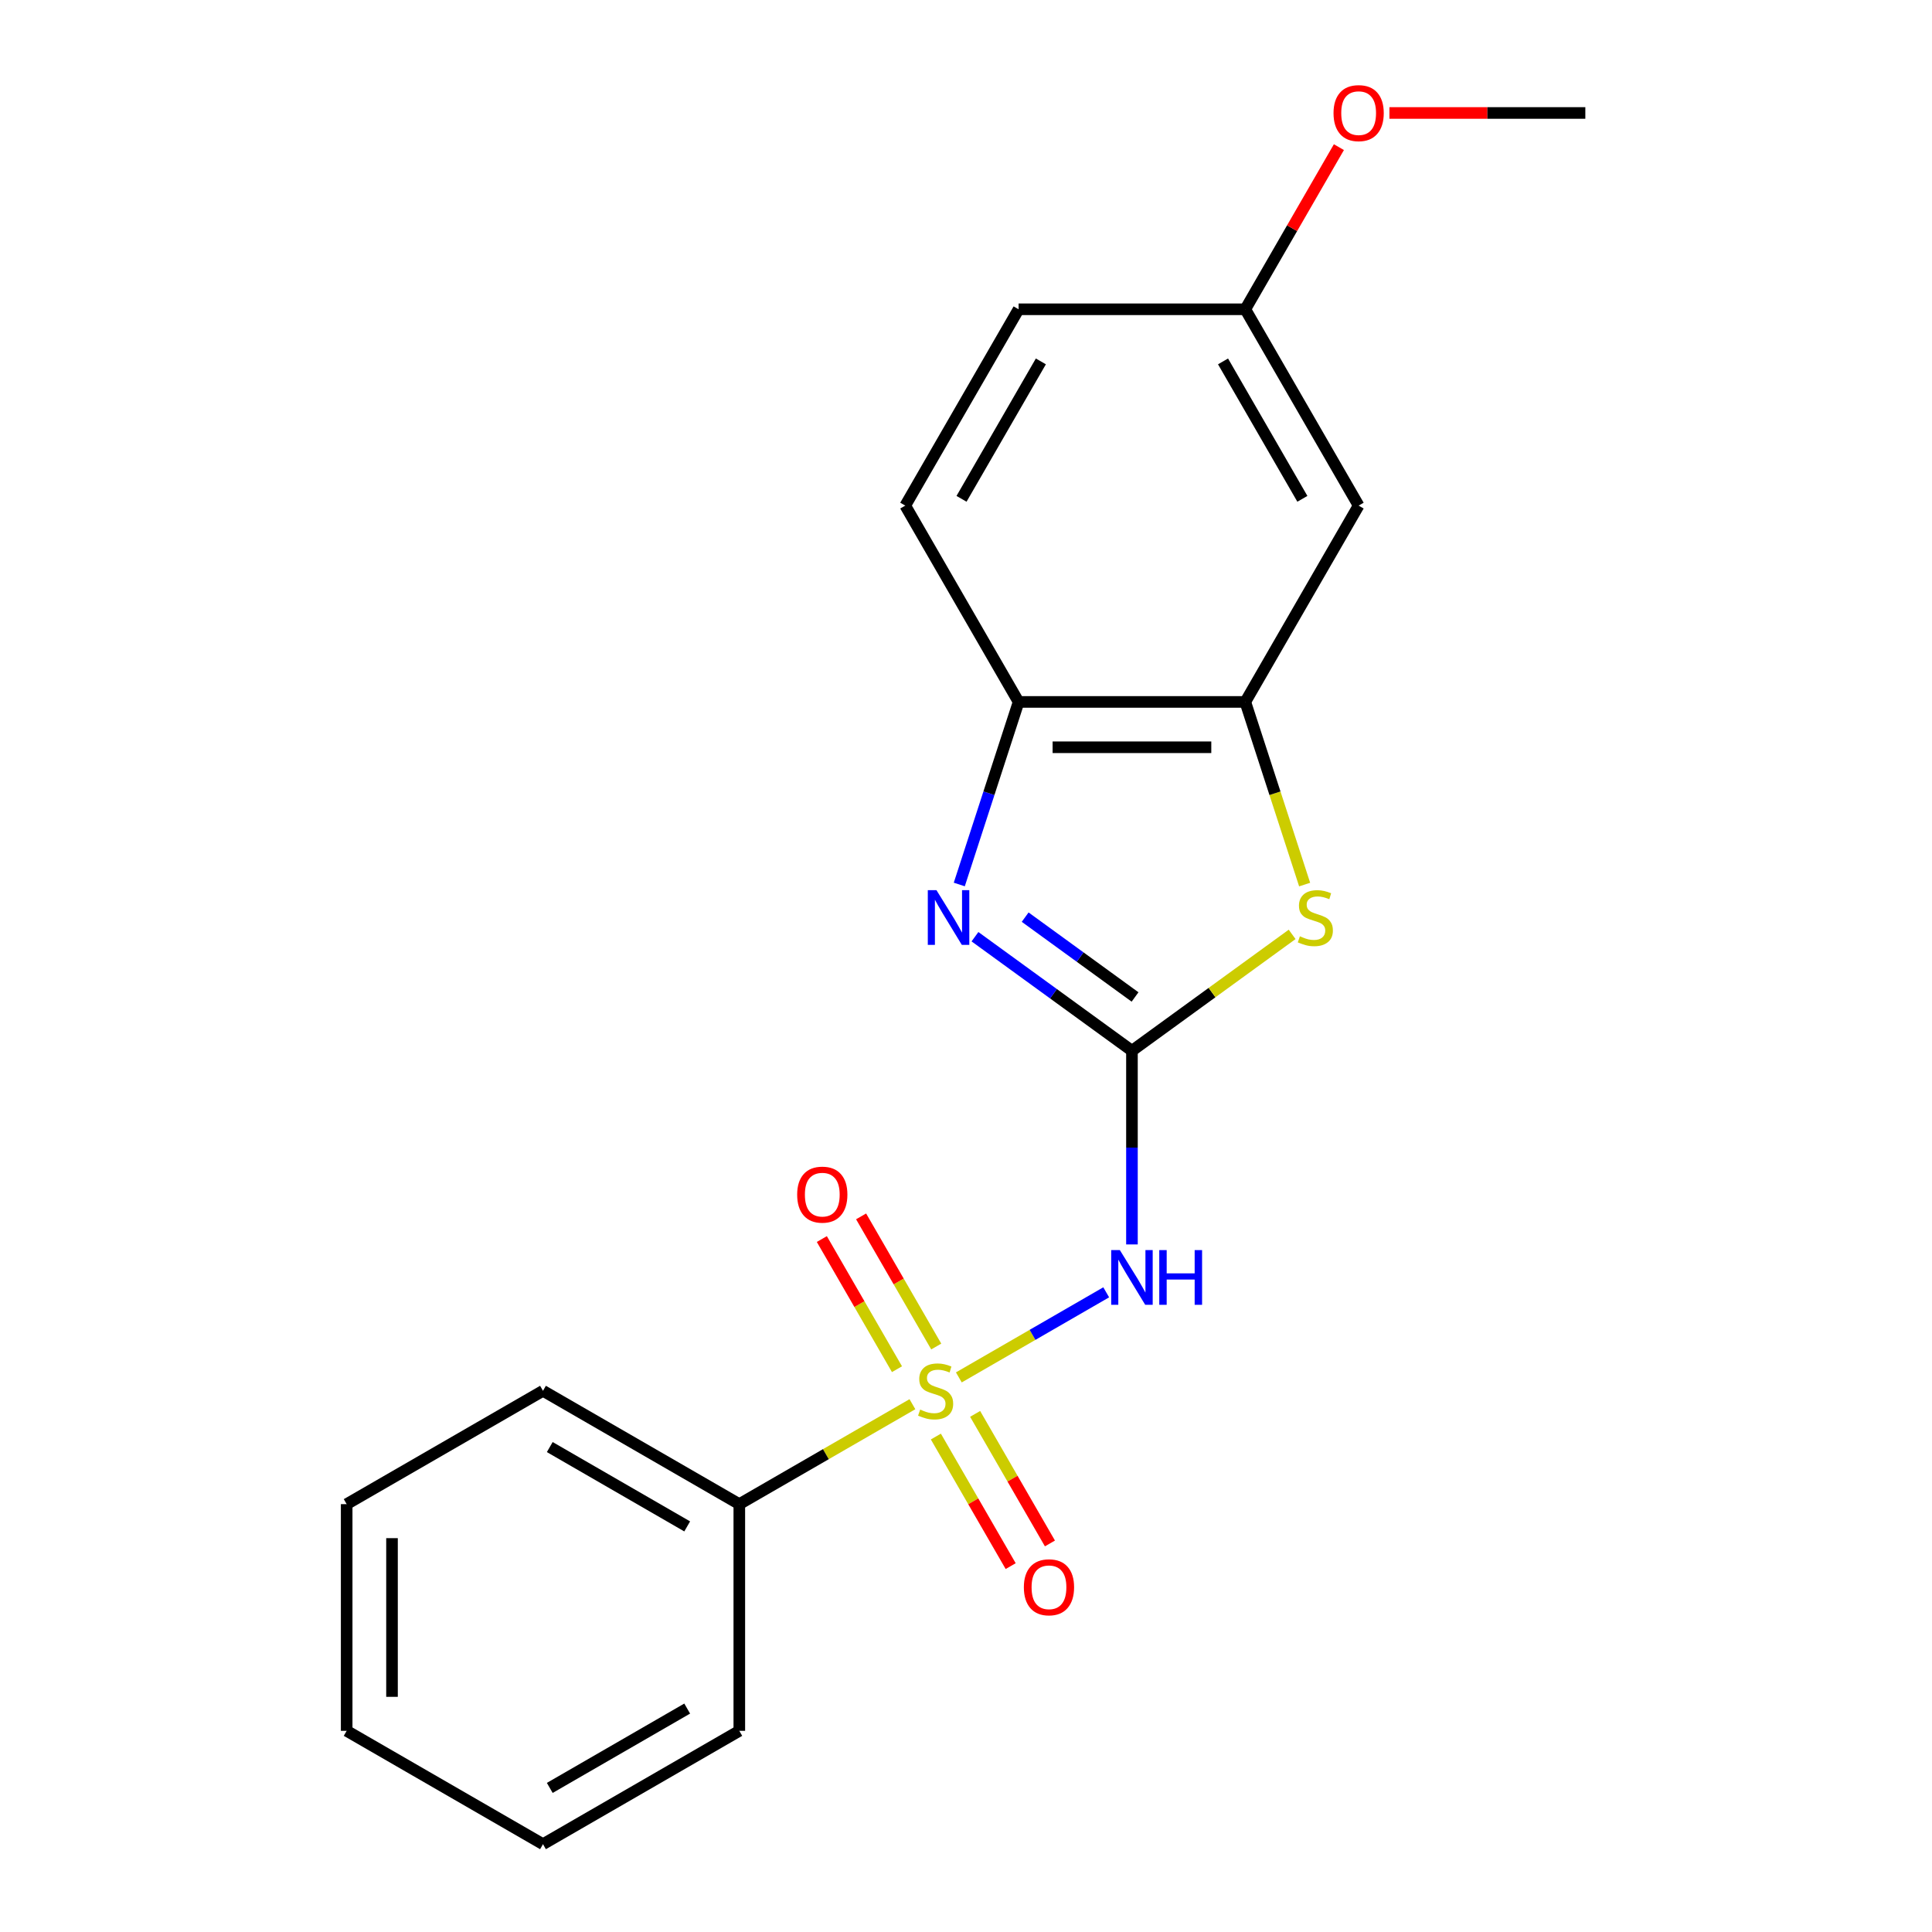 <?xml version='1.0' encoding='iso-8859-1'?>
<svg version='1.1' baseProfile='full'
              xmlns='http://www.w3.org/2000/svg'
                      xmlns:rdkit='http://www.rdkit.org/xml'
                      xmlns:xlink='http://www.w3.org/1999/xlink'
                  xml:space='preserve'
width='1000px' height='1000px' viewBox='0 0 1000 1000'>
<!-- END OF HEADER -->
<rect style='opacity:1.0;fill:#FFFFFF;stroke:none' width='1000' height='1000' x='0' y='0'> </rect>
<path class='bond-0' d='M 496.294,712.94 L 534.431,690.922' style='fill:none;fill-rule:evenodd;stroke:#CCCC00;stroke-width:6px;stroke-linecap:butt;stroke-linejoin:miter;stroke-opacity:1' />
<path class='bond-0' d='M 534.431,690.922 L 572.568,668.903' style='fill:none;fill-rule:evenodd;stroke:#0000FF;stroke-width:6px;stroke-linecap:butt;stroke-linejoin:miter;stroke-opacity:1' />
<path class='bond-1' d='M 484.596,696.956 L 465.151,663.276' style='fill:none;fill-rule:evenodd;stroke:#CCCC00;stroke-width:6px;stroke-linecap:butt;stroke-linejoin:miter;stroke-opacity:1' />
<path class='bond-1' d='M 465.151,663.276 L 445.705,629.596' style='fill:none;fill-rule:evenodd;stroke:#FF0000;stroke-width:6px;stroke-linecap:butt;stroke-linejoin:miter;stroke-opacity:1' />
<path class='bond-1' d='M 464.273,708.689 L 444.828,675.009' style='fill:none;fill-rule:evenodd;stroke:#CCCC00;stroke-width:6px;stroke-linecap:butt;stroke-linejoin:miter;stroke-opacity:1' />
<path class='bond-1' d='M 444.828,675.009 L 425.382,641.329' style='fill:none;fill-rule:evenodd;stroke:#FF0000;stroke-width:6px;stroke-linecap:butt;stroke-linejoin:miter;stroke-opacity:1' />
<path class='bond-2' d='M 484.403,743.556 L 503.762,777.087' style='fill:none;fill-rule:evenodd;stroke:#CCCC00;stroke-width:6px;stroke-linecap:butt;stroke-linejoin:miter;stroke-opacity:1' />
<path class='bond-2' d='M 503.762,777.087 L 523.122,810.618' style='fill:none;fill-rule:evenodd;stroke:#FF0000;stroke-width:6px;stroke-linecap:butt;stroke-linejoin:miter;stroke-opacity:1' />
<path class='bond-2' d='M 504.726,731.823 L 524.085,765.354' style='fill:none;fill-rule:evenodd;stroke:#CCCC00;stroke-width:6px;stroke-linecap:butt;stroke-linejoin:miter;stroke-opacity:1' />
<path class='bond-2' d='M 524.085,765.354 L 543.445,798.885' style='fill:none;fill-rule:evenodd;stroke:#FF0000;stroke-width:6px;stroke-linecap:butt;stroke-linejoin:miter;stroke-opacity:1' />
<path class='bond-3' d='M 472.267,726.812 L 427.466,752.678' style='fill:none;fill-rule:evenodd;stroke:#CCCC00;stroke-width:6px;stroke-linecap:butt;stroke-linejoin:miter;stroke-opacity:1' />
<path class='bond-3' d='M 427.466,752.678 L 382.665,778.543' style='fill:none;fill-rule:evenodd;stroke:#000000;stroke-width:6px;stroke-linecap:butt;stroke-linejoin:miter;stroke-opacity:1' />
<path class='bond-4' d='M 585.895,543.874 L 585.895,593.995' style='fill:none;fill-rule:evenodd;stroke:#000000;stroke-width:6px;stroke-linecap:butt;stroke-linejoin:miter;stroke-opacity:1' />
<path class='bond-4' d='M 585.895,593.995 L 585.895,644.115' style='fill:none;fill-rule:evenodd;stroke:#0000FF;stroke-width:6px;stroke-linecap:butt;stroke-linejoin:miter;stroke-opacity:1' />
<path class='bond-5' d='M 585.895,543.874 L 545.269,514.357' style='fill:none;fill-rule:evenodd;stroke:#000000;stroke-width:6px;stroke-linecap:butt;stroke-linejoin:miter;stroke-opacity:1' />
<path class='bond-5' d='M 545.269,514.357 L 504.643,484.841' style='fill:none;fill-rule:evenodd;stroke:#0000FF;stroke-width:6px;stroke-linecap:butt;stroke-linejoin:miter;stroke-opacity:1' />
<path class='bond-5' d='M 587.501,516.034 L 559.062,495.372' style='fill:none;fill-rule:evenodd;stroke:#000000;stroke-width:6px;stroke-linecap:butt;stroke-linejoin:miter;stroke-opacity:1' />
<path class='bond-5' d='M 559.062,495.372 L 530.624,474.711' style='fill:none;fill-rule:evenodd;stroke:#0000FF;stroke-width:6px;stroke-linecap:butt;stroke-linejoin:miter;stroke-opacity:1' />
<path class='bond-6' d='M 585.895,543.874 L 627.351,513.754' style='fill:none;fill-rule:evenodd;stroke:#000000;stroke-width:6px;stroke-linecap:butt;stroke-linejoin:miter;stroke-opacity:1' />
<path class='bond-6' d='M 627.351,513.754 L 668.807,483.635' style='fill:none;fill-rule:evenodd;stroke:#CCCC00;stroke-width:6px;stroke-linecap:butt;stroke-linejoin:miter;stroke-opacity:1' />
<path class='bond-7' d='M 496.523,457.813 L 511.875,410.564' style='fill:none;fill-rule:evenodd;stroke:#0000FF;stroke-width:6px;stroke-linecap:butt;stroke-linejoin:miter;stroke-opacity:1' />
<path class='bond-7' d='M 511.875,410.564 L 527.228,363.315' style='fill:none;fill-rule:evenodd;stroke:#000000;stroke-width:6px;stroke-linecap:butt;stroke-linejoin:miter;stroke-opacity:1' />
<path class='bond-8' d='M 675.28,457.853 L 659.921,410.584' style='fill:none;fill-rule:evenodd;stroke:#CCCC00;stroke-width:6px;stroke-linecap:butt;stroke-linejoin:miter;stroke-opacity:1' />
<path class='bond-8' d='M 659.921,410.584 L 644.562,363.315' style='fill:none;fill-rule:evenodd;stroke:#000000;stroke-width:6px;stroke-linecap:butt;stroke-linejoin:miter;stroke-opacity:1' />
<path class='bond-9' d='M 644.562,363.315 L 703.23,261.7' style='fill:none;fill-rule:evenodd;stroke:#000000;stroke-width:6px;stroke-linecap:butt;stroke-linejoin:miter;stroke-opacity:1' />
<path class='bond-10' d='M 644.562,363.315 L 527.228,363.315' style='fill:none;fill-rule:evenodd;stroke:#000000;stroke-width:6px;stroke-linecap:butt;stroke-linejoin:miter;stroke-opacity:1' />
<path class='bond-10' d='M 626.962,386.781 L 544.828,386.781' style='fill:none;fill-rule:evenodd;stroke:#000000;stroke-width:6px;stroke-linecap:butt;stroke-linejoin:miter;stroke-opacity:1' />
<path class='bond-11' d='M 527.228,363.315 L 468.56,261.7' style='fill:none;fill-rule:evenodd;stroke:#000000;stroke-width:6px;stroke-linecap:butt;stroke-linejoin:miter;stroke-opacity:1' />
<path class='bond-12' d='M 703.23,261.7 L 644.562,160.085' style='fill:none;fill-rule:evenodd;stroke:#000000;stroke-width:6px;stroke-linecap:butt;stroke-linejoin:miter;stroke-opacity:1' />
<path class='bond-12' d='M 674.107,258.191 L 633.039,187.061' style='fill:none;fill-rule:evenodd;stroke:#000000;stroke-width:6px;stroke-linecap:butt;stroke-linejoin:miter;stroke-opacity:1' />
<path class='bond-13' d='M 382.665,778.543 L 281.05,719.876' style='fill:none;fill-rule:evenodd;stroke:#000000;stroke-width:6px;stroke-linecap:butt;stroke-linejoin:miter;stroke-opacity:1' />
<path class='bond-13' d='M 355.69,790.066 L 284.559,748.999' style='fill:none;fill-rule:evenodd;stroke:#000000;stroke-width:6px;stroke-linecap:butt;stroke-linejoin:miter;stroke-opacity:1' />
<path class='bond-14' d='M 382.665,778.543 L 382.665,895.878' style='fill:none;fill-rule:evenodd;stroke:#000000;stroke-width:6px;stroke-linecap:butt;stroke-linejoin:miter;stroke-opacity:1' />
<path class='bond-15' d='M 468.56,261.7 L 527.228,160.085' style='fill:none;fill-rule:evenodd;stroke:#000000;stroke-width:6px;stroke-linecap:butt;stroke-linejoin:miter;stroke-opacity:1' />
<path class='bond-15' d='M 497.683,258.191 L 538.75,187.061' style='fill:none;fill-rule:evenodd;stroke:#000000;stroke-width:6px;stroke-linecap:butt;stroke-linejoin:miter;stroke-opacity:1' />
<path class='bond-16' d='M 644.562,160.085 L 668.788,118.124' style='fill:none;fill-rule:evenodd;stroke:#000000;stroke-width:6px;stroke-linecap:butt;stroke-linejoin:miter;stroke-opacity:1' />
<path class='bond-16' d='M 668.788,118.124 L 693.014,76.163' style='fill:none;fill-rule:evenodd;stroke:#FF0000;stroke-width:6px;stroke-linecap:butt;stroke-linejoin:miter;stroke-opacity:1' />
<path class='bond-17' d='M 644.562,160.085 L 527.228,160.085' style='fill:none;fill-rule:evenodd;stroke:#000000;stroke-width:6px;stroke-linecap:butt;stroke-linejoin:miter;stroke-opacity:1' />
<path class='bond-18' d='M 719.163,58.47 L 769.864,58.47' style='fill:none;fill-rule:evenodd;stroke:#FF0000;stroke-width:6px;stroke-linecap:butt;stroke-linejoin:miter;stroke-opacity:1' />
<path class='bond-18' d='M 769.864,58.47 L 820.564,58.47' style='fill:none;fill-rule:evenodd;stroke:#000000;stroke-width:6px;stroke-linecap:butt;stroke-linejoin:miter;stroke-opacity:1' />
<path class='bond-19' d='M 281.05,719.876 L 179.436,778.543' style='fill:none;fill-rule:evenodd;stroke:#000000;stroke-width:6px;stroke-linecap:butt;stroke-linejoin:miter;stroke-opacity:1' />
<path class='bond-20' d='M 382.665,895.878 L 281.05,954.545' style='fill:none;fill-rule:evenodd;stroke:#000000;stroke-width:6px;stroke-linecap:butt;stroke-linejoin:miter;stroke-opacity:1' />
<path class='bond-20' d='M 355.69,884.355 L 284.559,925.422' style='fill:none;fill-rule:evenodd;stroke:#000000;stroke-width:6px;stroke-linecap:butt;stroke-linejoin:miter;stroke-opacity:1' />
<path class='bond-21' d='M 281.05,954.545 L 179.436,895.878' style='fill:none;fill-rule:evenodd;stroke:#000000;stroke-width:6px;stroke-linecap:butt;stroke-linejoin:miter;stroke-opacity:1' />
<path class='bond-22' d='M 179.436,778.543 L 179.436,895.878' style='fill:none;fill-rule:evenodd;stroke:#000000;stroke-width:6px;stroke-linecap:butt;stroke-linejoin:miter;stroke-opacity:1' />
<path class='bond-22' d='M 202.903,796.144 L 202.903,878.278' style='fill:none;fill-rule:evenodd;stroke:#000000;stroke-width:6px;stroke-linecap:butt;stroke-linejoin:miter;stroke-opacity:1' />
<path  class='atom-0' d='M 476.28 729.596
Q 476.6 729.716, 477.92 730.276
Q 479.24 730.836, 480.68 731.196
Q 482.16 731.516, 483.6 731.516
Q 486.28 731.516, 487.84 730.236
Q 489.4 728.916, 489.4 726.636
Q 489.4 725.076, 488.6 724.116
Q 487.84 723.156, 486.64 722.636
Q 485.44 722.116, 483.44 721.516
Q 480.92 720.756, 479.4 720.036
Q 477.92 719.316, 476.84 717.796
Q 475.8 716.276, 475.8 713.716
Q 475.8 710.156, 478.2 707.956
Q 480.64 705.756, 485.44 705.756
Q 488.72 705.756, 492.44 707.316
L 491.52 710.396
Q 488.12 708.996, 485.56 708.996
Q 482.8 708.996, 481.28 710.156
Q 479.76 711.276, 479.8 713.236
Q 479.8 714.756, 480.56 715.676
Q 481.36 716.596, 482.48 717.116
Q 483.64 717.636, 485.56 718.236
Q 488.12 719.036, 489.64 719.836
Q 491.16 720.636, 492.24 722.276
Q 493.36 723.876, 493.36 726.636
Q 493.36 730.556, 490.72 732.676
Q 488.12 734.756, 483.76 734.756
Q 481.24 734.756, 479.32 734.196
Q 477.44 733.676, 475.2 732.756
L 476.28 729.596
' fill='#CCCC00'/>
<path  class='atom-2' d='M 579.635 647.049
L 588.915 662.049
Q 589.835 663.529, 591.315 666.209
Q 592.795 668.889, 592.875 669.049
L 592.875 647.049
L 596.635 647.049
L 596.635 675.369
L 592.755 675.369
L 582.795 658.969
Q 581.635 657.049, 580.395 654.849
Q 579.195 652.649, 578.835 651.969
L 578.835 675.369
L 575.155 675.369
L 575.155 647.049
L 579.635 647.049
' fill='#0000FF'/>
<path  class='atom-2' d='M 600.035 647.049
L 603.875 647.049
L 603.875 659.089
L 618.355 659.089
L 618.355 647.049
L 622.195 647.049
L 622.195 675.369
L 618.355 675.369
L 618.355 662.289
L 603.875 662.289
L 603.875 675.369
L 600.035 675.369
L 600.035 647.049
' fill='#0000FF'/>
<path  class='atom-3' d='M 484.709 460.746
L 493.989 475.746
Q 494.909 477.226, 496.389 479.906
Q 497.869 482.586, 497.949 482.746
L 497.949 460.746
L 501.709 460.746
L 501.709 489.066
L 497.829 489.066
L 487.869 472.666
Q 486.709 470.746, 485.469 468.546
Q 484.269 466.346, 483.909 465.666
L 483.909 489.066
L 480.229 489.066
L 480.229 460.746
L 484.709 460.746
' fill='#0000FF'/>
<path  class='atom-4' d='M 672.821 484.626
Q 673.141 484.746, 674.461 485.306
Q 675.781 485.866, 677.221 486.226
Q 678.701 486.546, 680.141 486.546
Q 682.821 486.546, 684.381 485.266
Q 685.941 483.946, 685.941 481.666
Q 685.941 480.106, 685.141 479.146
Q 684.381 478.186, 683.181 477.666
Q 681.981 477.146, 679.981 476.546
Q 677.461 475.786, 675.941 475.066
Q 674.461 474.346, 673.381 472.826
Q 672.341 471.306, 672.341 468.746
Q 672.341 465.186, 674.741 462.986
Q 677.181 460.786, 681.981 460.786
Q 685.261 460.786, 688.981 462.346
L 688.061 465.426
Q 684.661 464.026, 682.101 464.026
Q 679.341 464.026, 677.821 465.186
Q 676.301 466.306, 676.341 468.266
Q 676.341 469.786, 677.101 470.706
Q 677.901 471.626, 679.021 472.146
Q 680.181 472.666, 682.101 473.266
Q 684.661 474.066, 686.181 474.866
Q 687.701 475.666, 688.781 477.306
Q 689.901 478.906, 689.901 481.666
Q 689.901 485.586, 687.261 487.706
Q 684.661 489.786, 680.301 489.786
Q 677.781 489.786, 675.861 489.226
Q 673.981 488.706, 671.741 487.786
L 672.821 484.626
' fill='#CCCC00'/>
<path  class='atom-7' d='M 412.613 618.341
Q 412.613 611.541, 415.973 607.741
Q 419.333 603.941, 425.613 603.941
Q 431.893 603.941, 435.253 607.741
Q 438.613 611.541, 438.613 618.341
Q 438.613 625.221, 435.213 629.141
Q 431.813 633.021, 425.613 633.021
Q 419.373 633.021, 415.973 629.141
Q 412.613 625.261, 412.613 618.341
M 425.613 629.821
Q 429.933 629.821, 432.253 626.941
Q 434.613 624.021, 434.613 618.341
Q 434.613 612.781, 432.253 609.981
Q 429.933 607.141, 425.613 607.141
Q 421.293 607.141, 418.933 609.941
Q 416.613 612.741, 416.613 618.341
Q 416.613 624.061, 418.933 626.941
Q 421.293 629.821, 425.613 629.821
' fill='#FF0000'/>
<path  class='atom-8' d='M 529.947 821.571
Q 529.947 814.771, 533.307 810.971
Q 536.667 807.171, 542.947 807.171
Q 549.227 807.171, 552.587 810.971
Q 555.947 814.771, 555.947 821.571
Q 555.947 828.451, 552.547 832.371
Q 549.147 836.251, 542.947 836.251
Q 536.707 836.251, 533.307 832.371
Q 529.947 828.491, 529.947 821.571
M 542.947 833.051
Q 547.267 833.051, 549.587 830.171
Q 551.947 827.251, 551.947 821.571
Q 551.947 816.011, 549.587 813.211
Q 547.267 810.371, 542.947 810.371
Q 538.627 810.371, 536.267 813.171
Q 533.947 815.971, 533.947 821.571
Q 533.947 827.291, 536.267 830.171
Q 538.627 833.051, 542.947 833.051
' fill='#FF0000'/>
<path  class='atom-14' d='M 690.23 58.55
Q 690.23 51.75, 693.59 47.95
Q 696.95 44.15, 703.23 44.15
Q 709.51 44.15, 712.87 47.95
Q 716.23 51.75, 716.23 58.55
Q 716.23 65.43, 712.83 69.35
Q 709.43 73.23, 703.23 73.23
Q 696.99 73.23, 693.59 69.35
Q 690.23 65.47, 690.23 58.55
M 703.23 70.03
Q 707.55 70.03, 709.87 67.15
Q 712.23 64.23, 712.23 58.55
Q 712.23 52.99, 709.87 50.19
Q 707.55 47.35, 703.23 47.35
Q 698.91 47.35, 696.55 50.15
Q 694.23 52.95, 694.23 58.55
Q 694.23 64.27, 696.55 67.15
Q 698.91 70.03, 703.23 70.03
' fill='#FF0000'/>
</svg>

